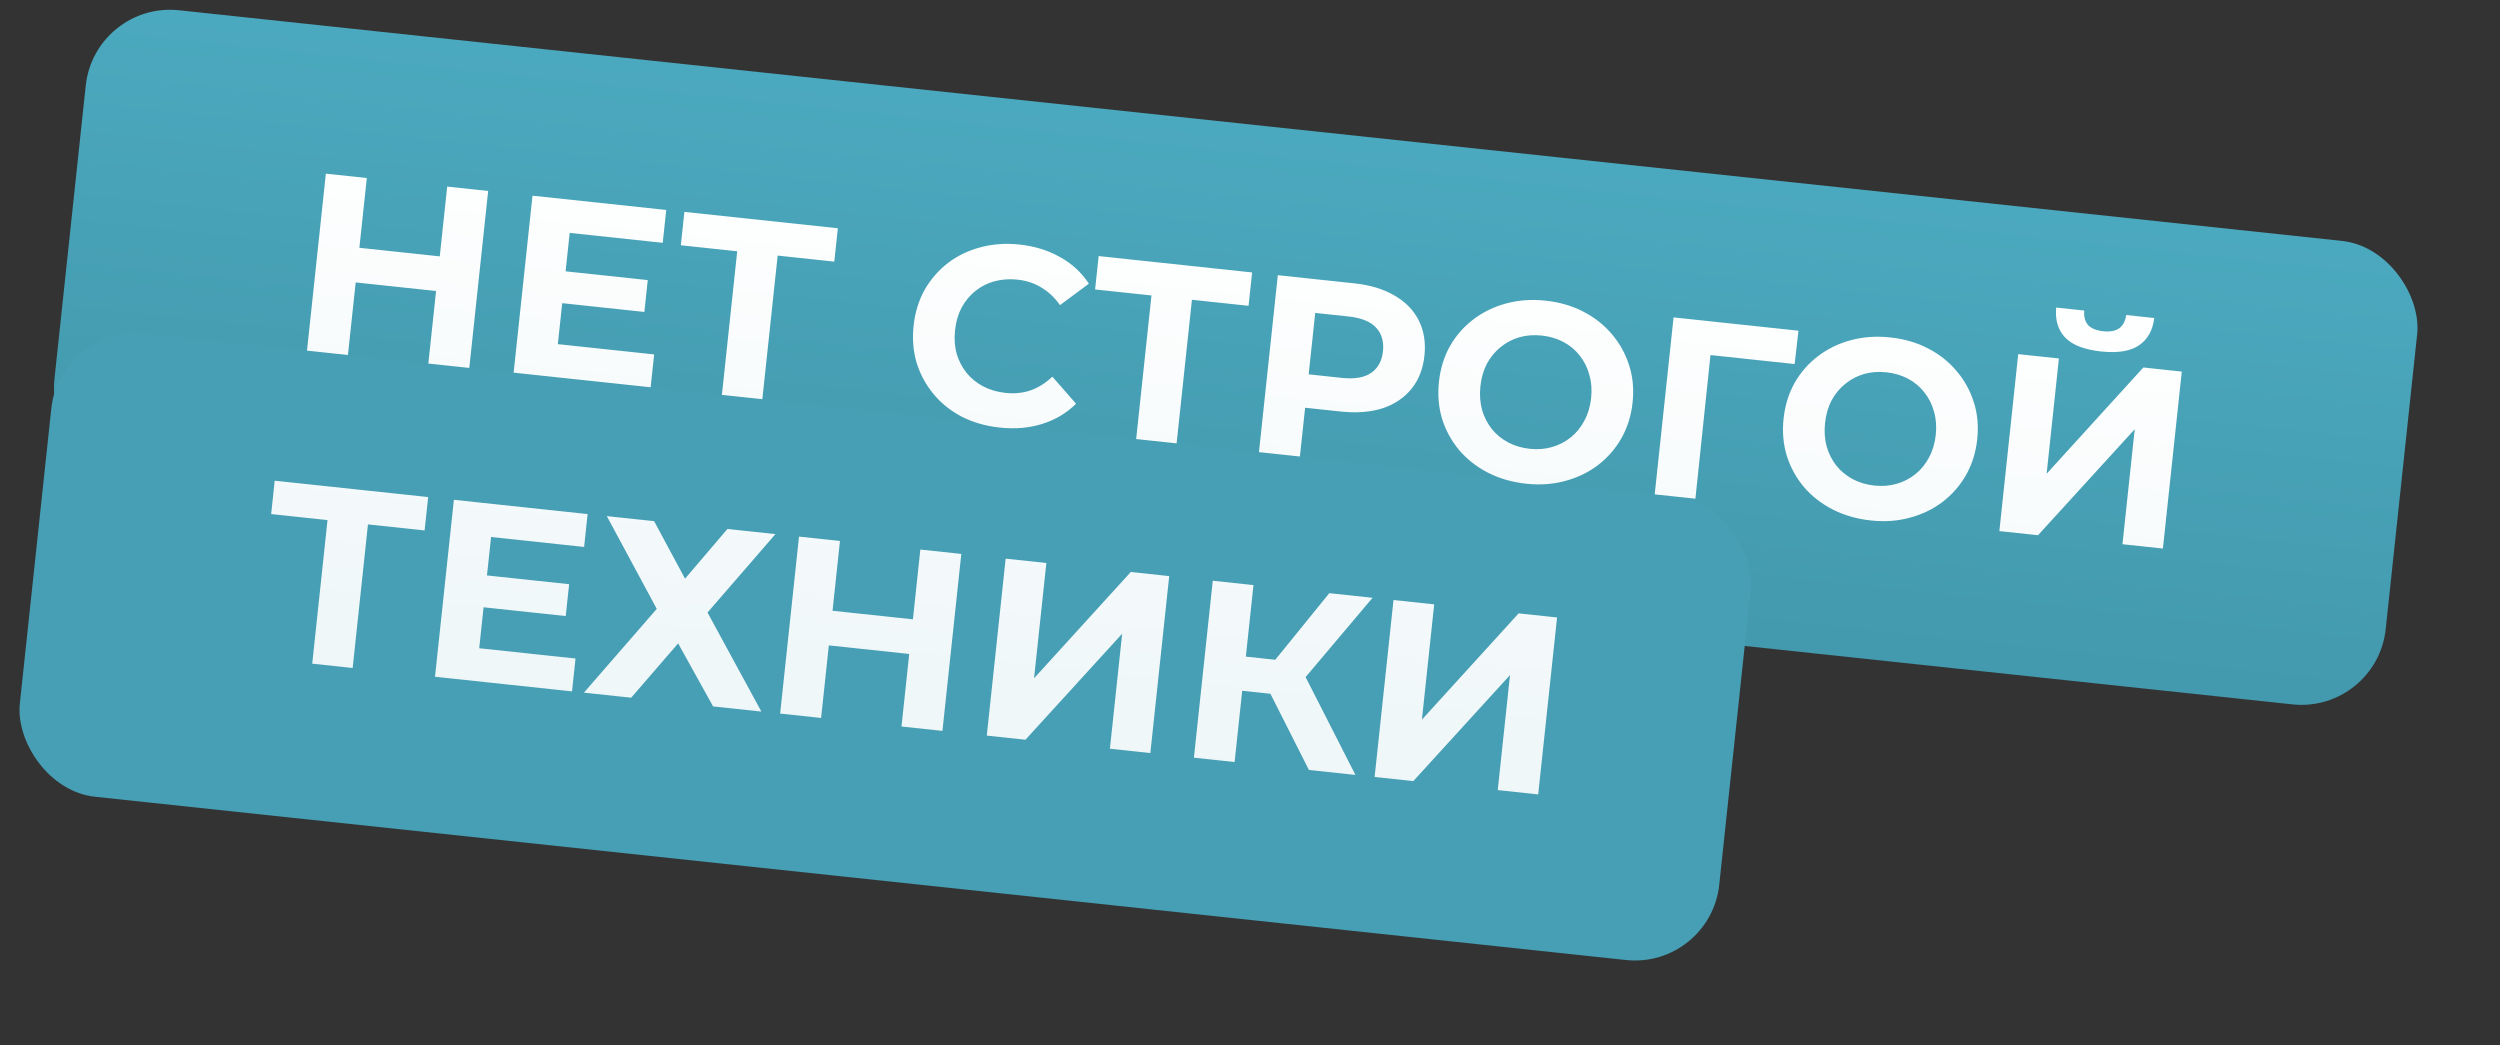 <?xml version="1.0" encoding="UTF-8"?> <svg xmlns="http://www.w3.org/2000/svg" width="177" height="74" viewBox="0 0 177 74" fill="none"><rect x="0" y="0" width="177" height="74" fill="#333333" stroke="none"/><rect x="6.707" y="0.09" width="166" height="33" rx="6" transform="rotate(6.087 6.707 0.09)" fill="url(#paint0_linear_125_440)"></rect><rect x="4.268" y="22.961" width="121" height="33" rx="6" transform="rotate(6.087 4.268 22.961)" fill="#469FB4"></rect><path d="M31.662 13.211L34.562 13.521L33.226 26.049L30.326 25.74L31.662 13.211ZM24.634 25.133L21.735 24.824L23.071 12.295L25.971 12.604L24.634 25.133ZM31.089 20.626L24.968 19.974L25.229 17.521L31.35 18.174L31.089 20.626ZM39.83 19.187L45.861 19.83L45.621 22.086L39.589 21.442L39.83 19.187ZM39.495 24.365L46.314 25.092L46.066 27.419L36.365 26.384L37.701 13.855L47.169 14.865L46.921 17.192L40.334 16.489L39.495 24.365ZM51.111 27.957L52.265 17.128L52.857 17.861L48.203 17.365L48.455 15.002L59.32 16.161L59.068 18.523L54.414 18.027L55.129 17.434L53.974 28.262L51.111 27.957ZM70.775 30.271C69.808 30.168 68.924 29.917 68.122 29.517C67.333 29.108 66.665 28.578 66.119 27.928C65.573 27.279 65.168 26.541 64.906 25.717C64.656 24.894 64.582 24.011 64.682 23.068C64.783 22.126 65.042 21.278 65.46 20.526C65.89 19.776 66.441 19.141 67.111 18.621C67.794 18.102 68.564 17.732 69.42 17.509C70.278 17.275 71.196 17.21 72.174 17.314C73.26 17.43 74.218 17.726 75.049 18.2C75.892 18.664 76.574 19.292 77.093 20.084L75.048 21.603C74.671 21.068 74.232 20.653 73.732 20.359C73.234 20.052 72.675 19.866 72.054 19.8C71.47 19.737 70.922 19.776 70.413 19.914C69.903 20.053 69.45 20.282 69.054 20.602C68.658 20.922 68.332 21.316 68.078 21.783C67.834 22.252 67.681 22.785 67.617 23.381C67.554 23.978 67.591 24.531 67.73 25.041C67.881 25.552 68.116 26.005 68.436 26.401C68.756 26.797 69.15 27.117 69.619 27.36C70.088 27.603 70.615 27.756 71.199 27.818C71.82 27.884 72.405 27.826 72.956 27.643C73.507 27.449 74.025 27.124 74.508 26.669L76.186 28.585C75.512 29.25 74.713 29.726 73.789 30.013C72.877 30.302 71.872 30.388 70.775 30.271ZM80.44 31.085L81.595 20.256L82.187 20.989L77.533 20.493L77.785 18.13L88.65 19.289L88.398 21.651L83.744 21.155L84.459 20.561L83.304 31.39L80.44 31.085ZM89.134 32.012L90.47 19.483L95.893 20.061C97.015 20.181 97.962 20.469 98.734 20.925C99.507 21.37 100.078 21.956 100.447 22.683C100.816 23.41 100.95 24.245 100.85 25.188C100.75 26.118 100.444 26.9 99.93 27.533C99.416 28.166 98.733 28.625 97.882 28.908C97.033 29.179 96.047 29.255 94.926 29.136L91.113 28.729L92.541 27.56L92.034 32.321L89.134 32.012ZM92.507 27.882L91.365 26.366L95.016 26.756C95.912 26.851 96.6 26.732 97.082 26.397C97.564 26.062 97.842 25.555 97.914 24.875C97.988 24.183 97.825 23.622 97.424 23.193C97.023 22.764 96.375 22.502 95.48 22.407L91.829 22.017L93.265 20.776L92.507 27.882ZM108.059 34.247C107.069 34.142 106.167 33.883 105.354 33.47C104.553 33.059 103.874 32.528 103.316 31.877C102.769 31.227 102.365 30.49 102.103 29.666C101.853 28.843 101.778 27.966 101.877 27.035C101.976 26.104 102.235 25.263 102.653 24.511C103.083 23.76 103.639 23.126 104.322 22.607C105.005 22.089 105.781 21.713 106.651 21.48C107.521 21.247 108.445 21.182 109.423 21.287C110.413 21.392 111.303 21.65 112.092 22.06C112.893 22.471 113.567 23.002 114.113 23.651C114.671 24.302 115.081 25.04 115.343 25.864C115.606 26.677 115.688 27.554 115.587 28.497C115.488 29.428 115.223 30.274 114.791 31.037C114.361 31.788 113.805 32.422 113.122 32.941C112.453 33.449 111.683 33.819 110.813 34.052C109.956 34.286 109.038 34.352 108.059 34.247ZM108.305 31.775C108.865 31.835 109.389 31.794 109.874 31.653C110.372 31.513 110.819 31.283 111.215 30.963C111.611 30.643 111.931 30.249 112.174 29.78C112.429 29.313 112.588 28.781 112.652 28.184C112.716 27.587 112.672 27.034 112.521 26.523C112.383 26.013 112.153 25.56 111.834 25.164C111.526 24.769 111.143 24.451 110.686 24.209C110.229 23.967 109.721 23.817 109.16 23.757C108.599 23.697 108.07 23.737 107.572 23.877C107.086 24.018 106.645 24.249 106.249 24.569C105.853 24.889 105.527 25.282 105.272 25.75C105.029 26.219 104.876 26.751 104.812 27.348C104.75 27.933 104.788 28.486 104.925 29.007C105.076 29.518 105.305 29.971 105.613 30.366C105.933 30.762 106.321 31.081 106.778 31.323C107.235 31.565 107.744 31.715 108.305 31.775ZM117.153 35L118.489 22.471L127.331 23.414L127.061 25.774L120.439 25.068L121.171 24.477L120.035 35.307L117.153 35ZM132.46 36.849C131.469 36.744 130.568 36.485 129.755 36.072C128.954 35.661 128.275 35.13 127.716 34.479C127.17 33.829 126.766 33.092 126.504 32.268C126.254 31.445 126.178 30.568 126.278 29.637C126.377 28.706 126.636 27.865 127.054 27.113C127.484 26.363 128.04 25.728 128.723 25.209C129.406 24.691 130.182 24.315 131.052 24.082C131.921 23.849 132.845 23.785 133.824 23.889C134.814 23.994 135.704 24.252 136.493 24.662C137.294 25.073 137.967 25.604 138.513 26.253C139.072 26.904 139.482 27.642 139.744 28.466C140.007 29.279 140.088 30.157 139.988 31.099C139.889 32.03 139.623 32.877 139.192 33.639C138.762 34.39 138.206 35.024 137.523 35.543C136.853 36.051 136.084 36.421 135.214 36.654C134.356 36.889 133.438 36.954 132.46 36.849ZM132.705 34.377C133.266 34.437 133.789 34.397 134.275 34.255C134.773 34.115 135.22 33.885 135.616 33.566C136.012 33.246 136.332 32.851 136.575 32.383C136.83 31.915 136.989 31.383 137.053 30.786C137.116 30.189 137.073 29.636 136.922 29.125C136.783 28.615 136.554 28.163 136.234 27.766C135.926 27.372 135.544 27.053 135.087 26.811C134.63 26.57 134.121 26.419 133.56 26.359C133 26.299 132.47 26.339 131.973 26.479C131.487 26.62 131.046 26.851 130.65 27.171C130.254 27.491 129.928 27.884 129.673 28.352C129.43 28.821 129.277 29.354 129.213 29.95C129.151 30.535 129.188 31.088 129.326 31.609C129.476 32.12 129.706 32.573 130.014 32.968C130.333 33.364 130.722 33.683 131.179 33.925C131.636 34.167 132.144 34.318 132.705 34.377ZM141.554 37.602L142.89 25.073L145.771 25.38L144.901 33.542L151.749 26.018L154.47 26.308L153.134 38.837L150.27 38.531L151.139 30.388L144.292 37.894L141.554 37.602ZM148.757 24.884C147.564 24.757 146.712 24.425 146.202 23.887C145.704 23.352 145.496 22.648 145.577 21.775L147.563 21.987C147.529 22.418 147.62 22.759 147.834 23.012C148.062 23.253 148.42 23.4 148.91 23.452C149.387 23.503 149.762 23.434 150.036 23.246C150.31 23.046 150.477 22.732 150.534 22.304L152.521 22.516C152.416 23.386 152.058 24.029 151.446 24.447C150.835 24.864 149.938 25.01 148.757 24.884ZM22.105 46.988L23.259 36.16L23.851 36.893L19.198 36.396L19.45 34.034L30.314 35.192L30.062 37.555L25.408 37.059L26.123 36.465L24.968 47.294L22.105 46.988ZM34.263 40.718L40.295 41.361L40.054 43.617L34.023 42.973L34.263 40.718ZM33.928 45.896L40.748 46.623L40.499 48.95L30.798 47.915L32.135 35.386L41.603 36.396L41.355 38.723L34.768 38.021L33.928 45.896ZM42.963 36.541L46.31 36.898L48.501 40.969L51.501 37.452L54.902 37.814L50.092 43.366L53.906 50.38L50.487 50.015L48.012 45.551L44.688 49.397L41.341 49.04L46.499 43.109L42.963 36.541ZM65.161 38.908L68.061 39.218L66.725 51.747L63.825 51.438L65.161 38.908ZM58.134 50.831L55.234 50.521L56.57 37.992L59.47 38.301L58.134 50.831ZM64.588 46.324L58.467 45.671L58.728 43.219L64.849 43.871L64.588 46.324ZM69.864 52.081L71.2 39.553L74.082 39.86L73.211 48.022L80.06 40.497L82.78 40.788L81.444 53.316L78.581 53.011L79.449 44.867L72.602 52.373L69.864 52.081ZM92.672 54.514L89.413 48.066L91.909 46.902L95.965 54.865L92.672 54.514ZM84.528 53.645L85.864 41.116L88.746 41.424L87.41 53.953L84.528 53.645ZM87.107 48.816L87.364 46.399L91.732 46.865L91.474 49.281L87.107 48.816ZM92.017 48.434L89.384 47.827L94.115 41.996L97.176 42.323L92.017 48.434ZM97.323 55.01L98.66 42.481L101.541 42.788L100.671 50.95L107.519 43.426L110.24 43.716L108.904 56.245L106.04 55.939L106.909 47.795L100.062 55.302L97.323 55.01Z" fill="url(#paint1_linear_125_440)"></path><defs><linearGradient id="paint0_linear_125_440" x1="89.707" y1="0.09" x2="89.707" y2="33.09" gradientUnits="userSpaceOnUse"><stop stop-color="#4BA9BF"></stop><stop offset="0.498" stop-color="#47A1B6"></stop><stop offset="1" stop-color="#4399AD"></stop></linearGradient><linearGradient id="paint1_linear_125_440" x1="99.043" y1="15.972" x2="94.378" y2="59.724" gradientUnits="userSpaceOnUse"><stop stop-color="white"></stop><stop offset="1" stop-color="white" stop-opacity="0.9"></stop></linearGradient></defs></svg> 